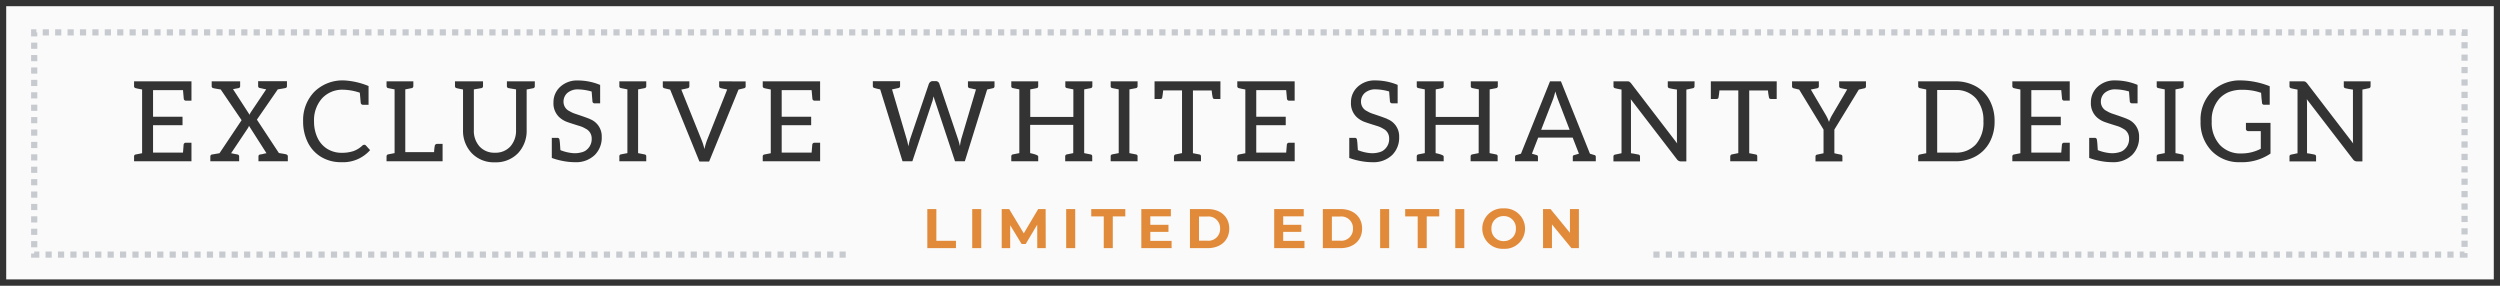 <svg xmlns="http://www.w3.org/2000/svg" width="403" height="46.041" viewBox="0 0 403 46.041">
  <rect x="0" y="0" width="403" height="46.041" fill="#808080" stroke="none"/>
  <g id="Group_4197" data-name="Group 4197" transform="translate(-12783 -5743)">
    <g id="Path_2409" data-name="Path 2409" transform="translate(12783 5743)" fill="#fafafa">
      <path d="M 402.5 45.541 L 204.073 45.541 L 0.5 45.541 L 0.5 0.5 L 402.5 0.5 L 402.5 45.541 Z" stroke="none"/>
      <path d="M 1 1 L 1 45.041 L 402 45.041 L 402 1 L 1 1 M 0 7.62939453125e-06 L 403 7.62939453125e-06 L 403 46.041 L 0 46.041 L 0 7.62939453125e-06 Z" stroke="none" fill="#333"/>
    </g>
    <path id="Path_2411" data-name="Path 2411" d="M9.864-9.774H9a.341.341,0,0,1-.378-.306L8.5-11.466H3.672v4.284H8.424v1.368H3.672V-1.4H8.5L8.6-2.7A.347.347,0,0,1,9-2.988h.864V0H.612V-.756A.311.311,0,0,1,.882-1.1l1.026-.2V-11.574q-.864-.162-1.026-.216a.311.311,0,0,1-.27-.342v-.756H9.864ZM25.146-1.1a.306.306,0,0,1,.252.342V0H20.664V-.756a.311.311,0,0,1,.27-.342,3.555,3.555,0,0,0,.558-.108,3.432,3.432,0,0,1,.468-.09L19.134-5.724a1.225,1.225,0,0,1-.162.36L16.254-1.3l1.026.2a.311.311,0,0,1,.27.342V0H12.906V-.756a.316.316,0,0,1,.288-.342l1.188-.2,3.564-5.328-3.366-4.95q-1.026-.162-1.188-.216a.311.311,0,0,1-.27-.342v-.756h4.59v.756a.316.316,0,0,1-.288.342l-.864.162,2.682,4.14a1.388,1.388,0,0,1,.2-.432l2.466-3.672q-.072-.018-.162-.036t-.216-.036q-.108-.036-.63-.144a.307.307,0,0,1-.288-.324v-.774h4.644v.774a.292.292,0,0,1-.234.324q-.216.054-1.242.216L20.412-6.714l3.546,5.382q1.026.162,1.188.216Zm13.266-8.01h-.864a.356.356,0,0,1-.4-.324l-.144-1.62a8.988,8.988,0,0,0-2.718-.486,4.441,4.441,0,0,0-3.348,1.368,5.273,5.273,0,0,0-1.314,3.726A6.081,6.081,0,0,0,30.177-3.8a4.187,4.187,0,0,0,1.566,1.791,4.355,4.355,0,0,0,2.367.639,5.784,5.784,0,0,0,1.827-.261A4.058,4.058,0,0,0,37.4-2.52a.491.491,0,0,1,.324-.144.345.345,0,0,1,.252.108l.684.756A5.8,5.8,0,0,1,34.02.144a6.126,6.126,0,0,1-3.267-.855A5.67,5.67,0,0,1,28.611-3.06a7.464,7.464,0,0,1-.747-3.384,6.539,6.539,0,0,1,1.8-4.752,6.482,6.482,0,0,1,4.878-1.836,11.924,11.924,0,0,1,3.87.9ZM41.31,0V-.774A.373.373,0,0,1,41.382-1a.284.284,0,0,1,.2-.117l1.026-.2V-11.592l-1.026-.2a.284.284,0,0,1-.2-.117.373.373,0,0,1-.072-.225v-.756h4.32v.756a.373.373,0,0,1-.072.225.284.284,0,0,1-.2.117l-1.026.2V-1.476h4.644A7.335,7.335,0,0,1,49.086-2.5a.338.338,0,0,1,.126-.216.382.382,0,0,1,.252-.09h.882V0Zm23.9-12.114a.316.316,0,0,1-.288.342l-1.026.2V-5.04a5.244,5.244,0,0,1-1.368,3.708A4.917,4.917,0,0,1,58.77.162a4.894,4.894,0,0,1-3.744-1.494A5.2,5.2,0,0,1,53.64-5.04v-6.534q-.864-.162-1.026-.216a.311.311,0,0,1-.27-.342v-.756h4.518v.756a.316.316,0,0,1-.288.342q-.4.072-1.188.2v6.516a3.769,3.769,0,0,0,.9,2.664,3.187,3.187,0,0,0,2.5,1.026,3.187,3.187,0,0,0,2.5-1.026,3.824,3.824,0,0,0,.9-2.646v-6.534L61-11.79a.316.316,0,0,1-.288-.342v-.756h4.5Zm8.838,5.292A2.97,2.97,0,0,1,76-3.924a3.921,3.921,0,0,1-1.116,2.9,4.329,4.329,0,0,1-3.2,1.17,10.153,10.153,0,0,1-1.764-.162,12.519,12.519,0,0,1-1.44-.342L67.95-.54V-3.78h.882a.331.331,0,0,1,.36.306,8.244,8.244,0,0,1,.09.882l.054.792a7.033,7.033,0,0,0,2.2.5,4.255,4.255,0,0,0,1.332-.18,1.876,1.876,0,0,0,.828-.486,2.211,2.211,0,0,0,.684-1.71A1.717,1.717,0,0,0,73.4-5.256a3.984,3.984,0,0,0-.972-.432q-1.926-.594-2.268-.756a3.906,3.906,0,0,1-.99-.648A3.054,3.054,0,0,1,68.22-9.5a3.342,3.342,0,0,1,1.026-2.448,3.969,3.969,0,0,1,2.88-1.08,9.4,9.4,0,0,1,3.618.72v2.97H74.88a.341.341,0,0,1-.378-.306q0-.054-.027-.369t-.1-1.233a8.369,8.369,0,0,0-2.124-.342,2.575,2.575,0,0,0-1.8.576,1.86,1.86,0,0,0-.612,1.44,1.653,1.653,0,0,0,.972,1.494,4.425,4.425,0,0,0,1.008.45q1.62.54,2.268.81Zm7.812,5.508,1.1.216a.289.289,0,0,1,.216.324V0H78.84V-.774a.306.306,0,0,1,.252-.342l1.044-.2V-11.592l-1.08-.216a.289.289,0,0,1-.216-.324v-.756h4.338v.756a.311.311,0,0,1-.27.342l-1.044.2ZM99.2-12.1a.3.3,0,0,1-.252.324l-.9.216L93.312.036H91.746L87.03-11.556q-.756-.162-.918-.216a.3.3,0,0,1-.27-.324v-.792h4.284v.792q0,.288-.36.342l-.4.09-.54.108,3.294,8.19a8.411,8.411,0,0,1,.432,1.4,10.454,10.454,0,0,1,.414-1.422l3.258-8.19q-.864-.162-1.026-.216a.311.311,0,0,1-.27-.342v-.756l4.266.018ZM111.2-9.774h-.864a.341.341,0,0,1-.378-.306l-.126-1.386h-4.824v4.284h4.752v1.368h-4.752V-1.4h4.824l.108-1.3a.347.347,0,0,1,.4-.288h.864V0h-9.252V-.756a.311.311,0,0,1,.27-.342l1.026-.2V-11.574q-.864-.162-1.026-.216a.311.311,0,0,1-.27-.342v-.756H111.2Zm28.116-2.34a.316.316,0,0,1-.288.342l-.9.2L134.532,0h-1.584L129.69-9.828a3.827,3.827,0,0,1-.18-.648l-.09.324q-.018.072-.036.162t-.036.162L126.072,0h-1.584l-3.6-11.592a8.329,8.329,0,0,1-.9-.216.307.307,0,0,1-.288-.324v-.774h4.392v.774a.307.307,0,0,1-.288.324q-.4.09-.648.144t-.36.072l2.376,8.064a9.26,9.26,0,0,1,.252,1.116q.162-.774.27-1.116l3.042-8.964a.755.755,0,0,1,.216-.288.6.6,0,0,1,.378-.144h.5a.594.594,0,0,1,.594.432l3.024,8.964a9.248,9.248,0,0,1,.288,1.08l.09-.576.108-.5,2.394-8.064a4.331,4.331,0,0,1-.63-.126l-.378-.072a.316.316,0,0,1-.288-.342v-.756h4.284Zm14.454,10.8,1.08.216a.289.289,0,0,1,.216.324V0h-4.356V-.774A.316.316,0,0,1,151-1.116l1.008-.2V-5.868h-6.948v4.554q1.3.27,1.3.54V0H142.02V-.774a.311.311,0,0,1,.27-.342l1.026-.2V-11.592l-1.08-.216a.289.289,0,0,1-.216-.324v-.756h4.338v.756q0,.27-.18.324-.2.054-1.1.216v4.446h6.948v-4.446l-1.08-.216a.289.289,0,0,1-.216-.324v-.756h4.356v.756a.311.311,0,0,1-.27.342l-1.044.2Zm7.29,0,1.1.216a.289.289,0,0,1,.216.324V0H158.04V-.774a.306.306,0,0,1,.252-.342l1.044-.2V-11.592l-1.08-.216a.289.289,0,0,1-.216-.324v-.756h4.338v.756a.311.311,0,0,1-.27.342l-1.044.2Zm14.67-8.73h-.882q-.288,0-.342-.18a7.906,7.906,0,0,1-.18-1.188h-3.024V-1.3l.216.036q.828.162.9.18.18.054.18.324V0h-4.356V-.756A.371.371,0,0,1,168.327-1a.331.331,0,0,1,.225-.117l.99-.2V-11.43H166.5a12.132,12.132,0,0,1-.162,1.206q-.054.18-.36.18h-.864v-2.844h10.62Zm11.97.27h-.864a.341.341,0,0,1-.378-.306l-.126-1.386h-4.824v4.284h4.752v1.368h-4.752V-1.4h4.824l.108-1.3a.347.347,0,0,1,.4-.288h.864V0h-9.252V-.756a.311.311,0,0,1,.27-.342l1.026-.2V-11.574q-.864-.162-1.026-.216a.311.311,0,0,1-.27-.342v-.756H187.7Zm14.9,2.952a2.969,2.969,0,0,1,1.944,2.9,3.921,3.921,0,0,1-1.116,2.9,4.329,4.329,0,0,1-3.2,1.17,10.153,10.153,0,0,1-1.764-.162,12.519,12.519,0,0,1-1.44-.342l-.522-.18V-3.78h.882a.331.331,0,0,1,.36.306,8.238,8.238,0,0,1,.09.882l.054.792a7.032,7.032,0,0,0,2.2.5,4.255,4.255,0,0,0,1.332-.18,1.876,1.876,0,0,0,.828-.486,2.211,2.211,0,0,0,.684-1.71,1.717,1.717,0,0,0-.972-1.584,3.984,3.984,0,0,0-.972-.432q-1.926-.594-2.268-.756a3.906,3.906,0,0,1-.99-.648,3.054,3.054,0,0,1-.954-2.412,3.342,3.342,0,0,1,1.026-2.448,3.969,3.969,0,0,1,2.88-1.08,9.4,9.4,0,0,1,3.618.72v2.97h-.864a.341.341,0,0,1-.378-.306q0-.054-.027-.369t-.1-1.233a8.369,8.369,0,0,0-2.124-.342,2.575,2.575,0,0,0-1.8.576,1.86,1.86,0,0,0-.612,1.44,1.653,1.653,0,0,0,.972,1.494,4.425,4.425,0,0,0,1.008.45q1.62.54,2.268.81Zm16.524,5.508,1.08.216a.289.289,0,0,1,.216.324V0h-4.356V-.774a.316.316,0,0,1,.288-.342l1.008-.2V-5.868H210.42v4.554q1.3.27,1.3.54V0h-4.338V-.774a.311.311,0,0,1,.27-.342l1.026-.2V-11.592l-1.08-.216a.289.289,0,0,1-.216-.324v-.756h4.338v.756q0,.27-.18.324-.2.054-1.1.216v4.446h6.948v-4.446l-1.08-.216a.289.289,0,0,1-.216-.324v-.756h4.356v.756a.311.311,0,0,1-.27.342l-1.044.2Zm16.884.306a.27.27,0,0,1,.234.288V0h-3.708V-.72a.276.276,0,0,1,.252-.288l.738-.216-1.008-2.592h-5.562l-1.008,2.592.738.216a.27.27,0,0,1,.234.288V0h-3.69V-.72a.27.27,0,0,1,.234-.288l.72-.216,4.68-11.664h1.764L235.3-1.224Zm-5.886-9.018q-.144-.36-.4-1.224-.216.828-.36,1.224l-1.926,4.95h4.59Zm22.032-2.07a.307.307,0,0,1-.288.324l-1.026.216V.018h-.882a.767.767,0,0,1-.612-.306l-7.47-9.72a7.452,7.452,0,0,1,.036.828V-1.3q.5.072,1.206.216a.3.3,0,0,1,.252.324V.018h-4.284V-.756a.3.3,0,0,1,.27-.324L240.39-1.3v-10.26q-.864-.162-1.026-.216a.311.311,0,0,1-.27-.342v-.774h2.2a.808.808,0,0,1,.342.054,1.478,1.478,0,0,1,.27.234l7.452,9.72a7.03,7.03,0,0,1-.036-.864v-7.812q-.522-.072-.828-.135t-.36-.081a.307.307,0,0,1-.288-.324v-.792h4.32Zm13.248,2.052h-.882q-.288,0-.342-.18a7.911,7.911,0,0,1-.18-1.188h-3.024V-1.3l.216.036q.828.162.9.18.18.054.18.324V0h-4.356V-.756A.371.371,0,0,1,258-1a.331.331,0,0,1,.225-.117l.99-.2V-11.43h-3.042a12.134,12.134,0,0,1-.162,1.206q-.054.18-.36.18h-.864v-2.844h10.62ZM279.792-12.1a.289.289,0,0,1-.216.324l-.936.216L274.7-5.112V-1.3a10.213,10.213,0,0,0,1.026.216.3.3,0,0,1,.27.324V.018h-4.338V-.756a.307.307,0,0,1,.288-.324l1.008-.216V-5.112l-3.924-6.444-.9-.216a.306.306,0,0,1-.252-.342v-.774h4.32v.774a.311.311,0,0,1-.27.342q-.954.2-1.026.2l2.412,4.1a6.9,6.9,0,0,1,.522,1.134,5.666,5.666,0,0,1,.522-1.152l2.412-4.1q-.09,0-1.044-.2a.306.306,0,0,1-.252-.342v-.756h4.32Zm20.736,5.652a6.94,6.94,0,0,1-.792,3.366A5.639,5.639,0,0,1,297.5-.81a6.677,6.677,0,0,1-3.33.81h-5.958V-.756A.316.316,0,0,1,288.5-1.1l1.008-.2V-11.574L288.5-11.79a.316.316,0,0,1-.288-.342v-.756h5.958a6.692,6.692,0,0,1,3.366.819,5.58,5.58,0,0,1,2.214,2.277A7.032,7.032,0,0,1,300.528-6.444Zm-1.8,0a5.405,5.405,0,0,0-1.188-3.672,4.219,4.219,0,0,0-3.366-1.368h-2.9V-1.4h2.9a4.252,4.252,0,0,0,3.357-1.35A5.365,5.365,0,0,0,298.728-6.444Zm13.914-3.33h-.864a.341.341,0,0,1-.378-.306l-.126-1.386H306.45v4.284H311.2v1.368H306.45V-1.4h4.824l.108-1.3a.347.347,0,0,1,.4-.288h.864V0H303.39V-.756a.311.311,0,0,1,.27-.342l1.026-.2V-11.574q-.864-.162-1.026-.216a.311.311,0,0,1-.27-.342v-.756h9.252Zm9.234,2.952a2.97,2.97,0,0,1,1.944,2.9,3.921,3.921,0,0,1-1.116,2.9,4.329,4.329,0,0,1-3.2,1.17,10.153,10.153,0,0,1-1.764-.162A12.519,12.519,0,0,1,316.3-.36l-.522-.18V-3.78h.882a.331.331,0,0,1,.36.306,8.249,8.249,0,0,1,.09.882l.054.792a7.033,7.033,0,0,0,2.2.5,4.255,4.255,0,0,0,1.332-.18,1.877,1.877,0,0,0,.828-.486,2.211,2.211,0,0,0,.684-1.71,1.717,1.717,0,0,0-.972-1.584,3.983,3.983,0,0,0-.972-.432q-1.926-.594-2.268-.756a3.905,3.905,0,0,1-.99-.648,3.054,3.054,0,0,1-.954-2.412,3.342,3.342,0,0,1,1.026-2.448,3.969,3.969,0,0,1,2.88-1.08,9.4,9.4,0,0,1,3.618.72v2.97H322.7a.341.341,0,0,1-.378-.306q0-.054-.027-.369t-.1-1.233a8.369,8.369,0,0,0-2.124-.342,2.575,2.575,0,0,0-1.8.576,1.86,1.86,0,0,0-.612,1.44,1.653,1.653,0,0,0,.972,1.494,4.425,4.425,0,0,0,1.008.45q1.62.54,2.268.81Zm7.812,5.508,1.1.216A.289.289,0,0,1,331-.774V0h-4.338V-.774a.306.306,0,0,1,.252-.342l1.044-.2V-11.592l-1.08-.216a.289.289,0,0,1-.216-.324v-.756H331v.756a.311.311,0,0,1-.27.342l-1.044.2Zm10.566.054a6.68,6.68,0,0,0,3.186-.756V-4.86h-2a.389.389,0,0,1-.288-.108.327.327,0,0,1-.108-.234v-.99h3.96v4.95a8.175,8.175,0,0,1-4.9,1.386,6.11,6.11,0,0,1-4.59-1.818,6.56,6.56,0,0,1-1.782-4.77A6.421,6.421,0,0,1,335.5-11.2a6.485,6.485,0,0,1,4.824-1.836,13.125,13.125,0,0,1,4.554.936v2.988h-.864a.336.336,0,0,1-.378-.288q0-.09-.045-.45t-.1-1.188q-.576-.18-.666-.2a9.119,9.119,0,0,0-2.322-.288,5.838,5.838,0,0,0-2.2.36,4.44,4.44,0,0,0-1.494,1.008,5.175,5.175,0,0,0-1.278,3.708,5.322,5.322,0,0,0,1.314,3.816A4.506,4.506,0,0,0,340.254-1.26ZM361.134-12.1a.307.307,0,0,1-.288.324l-1.026.216V.018h-.882a.767.767,0,0,1-.612-.306l-7.47-9.72a7.457,7.457,0,0,1,.036.828V-1.3q.5.072,1.206.216a.3.3,0,0,1,.252.324V.018h-4.284V-.756a.3.3,0,0,1,.27-.324l1.026-.216v-10.26q-.864-.162-1.026-.216a.311.311,0,0,1-.27-.342v-.774h2.2a.808.808,0,0,1,.342.054,1.478,1.478,0,0,1,.27.234l7.452,9.72a7.026,7.026,0,0,1-.036-.864v-7.812q-.522-.072-.828-.135t-.36-.081a.307.307,0,0,1-.288-.324v-.792h4.32Z" transform="translate(12804 5769)" fill="#333"/>
    <path id="Path_2412" data-name="Path 2412" d="M-52.515,0H-47.9V-1.188h-3.159V-6.3h-1.458Zm7.236,0h1.458V-6.3h-1.458Zm11.853,0-.018-6.3h-1.2l-2.322,3.915L-39.321-6.3h-1.206V0h1.368V-3.7l1.845,3.033h.657L-34.8-3.78-34.794,0Zm3.294,0h1.458V-6.3h-1.458Zm6.057,0h1.458V-5.112H-20.6V-6.3h-5.49v1.188h2.016Zm7.506-1.17V-2.628h2.925V-3.762h-2.925V-5.13h3.312V-6.3h-4.761V0h4.878V-1.17ZM-10.179,0h2.862c2.061,0,3.474-1.242,3.474-3.15S-5.256-6.3-7.317-6.3h-2.862Zm1.458-1.2V-5.1h1.332A1.88,1.88,0,0,1-5.319-3.15,1.88,1.88,0,0,1-7.389-1.2ZM4.851-1.17V-2.628H7.776V-3.762H4.851V-5.13H8.163V-6.3H3.4V0H8.28V-1.17ZM11.241,0H14.1c2.061,0,3.474-1.242,3.474-3.15S16.164-6.3,14.1-6.3H11.241ZM12.7-1.2V-5.1h1.332A1.88,1.88,0,0,1,16.1-3.15,1.88,1.88,0,0,1,14.031-1.2ZM20.475,0h1.458V-6.3H20.475Zm6.057,0H27.99V-5.112h2.016V-6.3h-5.49v1.188h2.016Zm6.057,0h1.458V-6.3H32.589Zm7.8.108A3.26,3.26,0,0,0,43.839-3.15a3.26,3.26,0,0,0-3.447-3.258A3.26,3.26,0,0,0,36.945-3.15,3.26,3.26,0,0,0,40.392.108Zm0-1.242A1.922,1.922,0,0,1,38.421-3.15a1.922,1.922,0,0,1,1.971-2.016A1.922,1.922,0,0,1,42.363-3.15,1.922,1.922,0,0,1,40.392-1.134ZM51.075-6.3v3.825L47.943-6.3H46.737V0h1.44V-3.825L51.318,0h1.2V-6.3Z" transform="translate(12985 5783)" fill="#e18b3a"/>
    <path id="Path_2410" data-name="Path 2410" d="M12984.094,6606.541h-1.255v-1h.755v.255h.5Zm-2.255,0h-1v-1h1Zm-2,0h-1v-1h1Zm-2,0h-1v-1h1Zm-2,0h-1v-1h1Zm-2,0h-1v-1h1Zm-2,0h-1v-1h1Zm-2,0h-1v-1h1Zm-2,0h-1v-1h1Zm-2,0h-1v-1h1Zm-2,0h-1v-1h1Zm-2,0h-1v-1h1Zm-2,0h-1v-1h1Zm-2,0h-1v-1h1Zm-2,0h-1v-1h1Zm-2,0h-1v-1h1Zm-2,0h-1v-1h1Zm-2,0h-1v-1h1Zm-2,0h-1v-1h1Zm-2,0h-1v-1h1Zm-2,0h-1v-1h1Zm-2,0h-1v-1h1Zm-2,0h-1v-1h1Zm-2,0h-1v-1h1Zm-2,0h-1v-1h1Zm-2,0h-1v-1h1Zm-2,0h-1v-1h1Zm-2,0h-1v-1h1Zm-2,0h-1v-1h1Zm-2,0h-1v-1h1Zm-2,0h-1v-1h1Zm-2,0h-1v-1h1Zm-2,0h-1v-1h1Zm-2,0h-1v-1h1Zm-2,0h-1v-1h1Zm-2,0h-1v-1h1Zm-2,0h-1v-1h1Zm-2,0h-1v-1h1Zm-2,0h-1v-1h1Zm-2,0h-1v-1h1Zm-2,0h-1v-1h1Zm-2,0h-1v-1h1Zm-2,0h-1v-1h1Zm-2,0h-1v-1h1Zm-2,0h-1v-1h1Zm-2,0h-1v-1h1Zm-2,0h-1v-1h1Zm-2,0h-1v-1h1Zm-2,0h-1v-1h1Zm-2,0h-1v-1h1Zm-2,0h-1v-1h1Zm-2,0h-1v-1h1Zm-2,0h-1v-1h1Zm-2,0h-1v-1h1Zm-2,0h-1v-1h1Zm-2,0h-1v-1h1Zm-2,0h-1v-1h1Zm-2,0h-1v-1h1Zm-2,0h-1v-1h1Zm-2,0h-1v-1h1Zm-2,0h-1v-1h1Zm-2,0h-1v-1h1Zm-2,0h-1v-1h1Zm-2,0h-1v-1h1Zm-2,0h-1v-1h1Zm-2,0h-1v-1h1Zm-131.189,0h-1v-1h1Zm-2,0h-1v-1h1Zm-2,0h-1v-1h1Zm-2,0h-1v-1h1Zm-2,0h-1v-1h1Zm-2,0h-1v-1h1Zm-2,0h-1v-1h1Zm-2,0h-1v-1h1Zm-2,0h-1v-1h1Zm-2,0h-1v-1h1Zm-2,0h-1v-1h1Zm-2,0h-1v-1h1Zm-2,0h-1v-1h1Zm-2,0h-1v-1h1Zm-2,0h-1v-1h1Zm-2,0h-1v-1h1Zm-2,0h-1v-1h1Zm-2,0h-1v-1h1Zm-2,0h-1v-1h1Zm-2,0h-1v-1h1Zm-2,0h-1v-1h1Zm-2,0h-1v-1h1Zm-2,0h-1v-1h1Zm-2,0h-1v-1h1Zm-2,0h-1v-1h1Zm-2,0h-1v-1h1Zm-2,0h-1v-1h1Zm-2,0h-1v-1h1Zm-2,0h-1v-1h1Zm-2,0h-1v-1h1Zm-2,0h-1v-1h1Zm-2,0h-1v-1h1Zm-2,0h-1v-1h1Zm-2,0h-1v-1h1Zm-2,0h-1v-1h1Zm-2,0h-1v-1h1Zm-2,0h-1v-1h1Zm-2,0h-1v-1h1Zm-2,0h-1v-1h1Zm-2,0h-1v-1h1Zm-2,0h-1v-1h1Zm-2,0h-1v-1h1Zm-2,0h-1v-1h1Zm-2,0h-1v-1h1Zm-2,0h-1v-1h1Zm-2,0h-1v-1h1Zm-2,0h-1v-1h1Zm-2,0h-1v-1h1Zm-2,0h-1v-1h1Zm-2,0h-1v-1h1Zm-2,0h-1v-1h1Zm-2,0h-1v-1h1Zm-2,0h-1v-1h1Zm-2,0h-1v-1h1Zm-2,0h-1v-1h1Zm-2,0h-1v-1h1Zm-2,0h-1v-1h1Zm-2,0h-1v-1h1Zm-2,0h-1v-1h1Zm-2,0h-1v-1h1Zm-2,0h-1v-1h1Zm-2,0h-1v-1h1Zm-2,0h-1v-1h1Zm-2,0h-1v-1h1Zm-2,0h-1v-1h1Zm-2,0h-1.327v-.673h.5v-.327h.827Zm-.327-1.673h-1v-1h1Zm391.771-.072h-1v-1h1Zm-391.771-1.928h-1v-1h1Zm391.771-.072h-1v-1h1Zm-391.771-1.928h-1v-1h1Zm391.771-.072h-1v-1h1Zm-391.771-1.928h-1v-1h1Zm391.771-.072h-1v-1h1Zm-391.771-1.928h-1v-1h1Zm391.771-.072h-1v-1h1Zm-391.771-1.928h-1v-1h1Zm391.771-.072h-1v-1h1Zm-391.771-1.928h-1v-1h1Zm391.771-.072h-1v-1h1Zm-391.771-1.928h-1v-1h1Zm391.771-.072h-1v-1h1Zm-391.771-1.928h-1v-1h1Zm391.771-.072h-1v-1h1Zm-391.771-1.928h-1v-1h1Zm391.771-.072h-1v-1h1Zm-391.771-1.928h-1v-1h1Zm391.771-.072h-1v-1h1Zm-391.771-1.928h-1v-1h1Zm391.771-.072h-1v-1h1Zm-391.771-1.928h-1v-1h1Zm391.771-.072h-1v-1h1Zm-391.771-1.928h-1v-1h1Zm391.771-.072h-1v-1h1Zm-391.771-1.928h-1v-1h1Zm391.771-.072h-1v-1h1Zm-391.771-1.928h-1v-1h1Zm391.771-.072h-1v-1h1Zm-391.771-1.928h-1v-1h1Zm391.771-.072h-1v-1h1Zm-391.771-1.928h-1v-1.15h.85v.5h.15Zm391.771-.072h-1v-.578h.078v-.5h.922Zm-1.922-.078h-1v-1h1Zm-2,0h-1v-1h1Zm-2,0h-1v-1h1Zm-2,0h-1v-1h1Zm-2,0h-1v-1h1Zm-2,0h-1v-1h1Zm-2,0h-1v-1h1Zm-2,0h-1v-1h1Zm-2,0h-1v-1h1Zm-2,0h-1v-1h1Zm-2,0h-1v-1h1Zm-2,0h-1v-1h1Zm-2,0h-1v-1h1Zm-2,0h-1v-1h1Zm-2,0h-1v-1h1Zm-2,0h-1v-1h1Zm-2,0h-1v-1h1Zm-2,0h-1v-1h1Zm-2,0h-1v-1h1Zm-2,0h-1v-1h1Zm-2,0h-1v-1h1Zm-2,0h-1v-1h1Zm-2,0h-1v-1h1Zm-2,0h-1v-1h1Zm-2,0h-1v-1h1Zm-2,0h-1v-1h1Zm-2,0h-1v-1h1Zm-2,0h-1v-1h1Zm-2,0h-1v-1h1Zm-2,0h-1v-1h1Zm-2,0h-1v-1h1Zm-2,0h-1v-1h1Zm-2,0h-1v-1h1Zm-2,0h-1v-1h1Zm-2,0h-1v-1h1Zm-2,0h-1v-1h1Zm-2,0h-1v-1h1Zm-2,0h-1v-1h1Zm-2,0h-1v-1h1Zm-2,0h-1v-1h1Zm-2,0h-1v-1h1Zm-2,0h-1v-1h1Zm-2,0h-1v-1h1Zm-2,0h-1v-1h1Zm-2,0h-1v-1h1Zm-2,0h-1v-1h1Zm-2,0h-1v-1h1Zm-2,0h-1v-1h1Zm-2,0h-1v-1h1Zm-2,0h-1v-1h1Zm-2,0h-1v-1h1Zm-2,0h-1v-1h1Zm-2,0h-1v-1h1Zm-2,0h-1v-1h1Zm-2,0h-1v-1h1Zm-2,0h-1v-1h1Zm-2,0h-1v-1h1Zm-2,0h-1v-1h1Zm-2,0h-1v-1h1Zm-2,0h-1v-1h1Zm-2,0h-1v-1h1Zm-2,0h-1v-1h1Zm-2,0h-1v-1h1Zm-2,0h-1v-1h1Zm-2,0h-1v-1h1Zm-2,0h-1v-1h1Zm-2,0h-1v-1h1Zm-2,0h-1v-1h1Zm-2,0h-1v-1h1Zm-2,0h-1v-1h1Zm-2,0h-1v-1h1Zm-2,0h-1v-1h1Zm-2,0h-1v-1h1Zm-2,0h-1v-1h1Zm-2,0h-1v-1h1Zm-2,0h-1v-1h1Zm-2,0h-1v-1h1Zm-2,0h-1v-1h1Zm-2,0h-1v-1h1Zm-2,0h-1v-1h1Zm-2,0h-1v-1h1Zm-2,0h-1v-1h1Zm-2,0h-1v-1h1Zm-2,0h-1v-1h1Zm-2,0h-1v-1h1Zm-2,0h-1v-1h1Zm-2,0h-1v-1h1Zm-2,0h-1v-1h1Zm-2,0h-1v-1h1Zm-2,0h-1v-1h1Zm-2,0h-1v-1h1Zm-2,0h-1v-1h1Zm-2,0h-1v-1h1Zm-2,0h-1v-1h1Zm-2,0h-1v-1h1Zm-2,0h-1v-1h1Zm-2,0h-1v-1h1Zm-2,0h-1v-1h1Zm-2,0h-1v-1h1Zm-2,0h-1v-1h1Zm-2,0h-1v-1h1Zm-2,0h-1v-1h1Zm-2,0h-1v-1h1Zm-2,0h-1v-1h1Zm-2,0h-1v-1h1Zm-2,0h-1v-1h1Zm-2,0h-1v-1h1Zm-2,0h-1v-1h1Zm-2,0h-1v-1h1Zm-2,0h-1v-1h1Zm-2,0h-1v-1h1Zm-2,0h-1v-1h1Zm-2,0h-1v-1h1Zm-2,0h-1v-1h1Zm-2,0h-1v-1h1Zm-2,0h-1v-1h1Zm-2,0h-1v-1h1Zm-2,0h-1v-1h1Zm-2,0h-1v-1h1Zm-2,0h-1v-1h1Zm-2,0h-1v-1h1Zm-2,0h-1v-1h1Zm-2,0h-1v-1h1Zm-2,0h-1v-1h1Zm-2,0h-1v-1h1Zm-2,0h-1v-1h1Zm-2,0h-1v-1h1Zm-2,0h-1v-1h1Zm-2,0h-1v-1h1Zm-2,0h-1v-1h1Zm-2,0h-1v-1h1Zm-2,0h-1v-1h1Zm-2,0h-1v-1h1Zm-2,0h-1v-1h1Zm-2,0h-1v-1h1Zm-2,0h-1v-1h1Zm-2,0h-1v-1h1Zm-2,0h-1v-1h1Zm-2,0h-1v-1h1Zm-2,0h-1v-1h1Zm-2,0h-1v-1h1Zm-2,0h-1v-1h1Zm-2,0h-1v-1h1Zm-2,0h-1v-1h1Zm-2,0h-1v-1h1Zm-2,0h-1v-1h1Zm-2,0h-1v-1h1Zm-2,0h-1v-1h1Zm-2,0h-1v-1h1Zm-2,0h-1v-1h1Zm-2,0h-1v-1h1Zm-2,0h-1v-1h1Zm-2,0h-1v-1h1Zm-2,0h-1v-1h1Zm-2,0h-1v-1h1Zm-2,0h-1v-1h1Zm-2,0h-1v-1h1Zm-2,0h-1v-1h1Zm-2,0h-1v-1h1Zm-2,0h-1v-1h1Zm-2,0h-1v-1h1Zm-2,0h-1v-1h1Zm-2,0h-1v-1h1Zm-2,0h-1v-1h1Zm-2,0h-1v-1h1Zm-2,0h-1v-1h1Zm-2,0h-1v-1h1Zm-2,0h-1v-1h1Zm-2,0h-1v-1h1Zm-2,0h-1v-1h1Zm-2,0h-1v-1h1Zm-2,0h-1v-1h1Zm-2,0h-1v-1h1Zm-2,0h-1v-1h1Zm-2,0h-1v-1h1Zm-2,0h-1v-1h1Zm-2,0h-1v-1h1Zm-2,0h-1v-1h1Zm-2,0h-1v-1h1Zm-2,0h-1v-1h1Zm-2,0h-1v-1h1Zm-2,0h-1v-1h1Zm-2,0h-1v-1h1Zm-2,0h-1v-1h1Zm-2,0h-1v-1h1Zm-2,0h-1v-1h1Zm-2,0h-1v-1h1Zm-2,0h-1v-1h1Zm-2,0h-1v-1h1Zm-2,0h-1v-1h1Zm-2,0h-1v-1h1Zm-2,0h-1v-1h1Zm-2,0h-1v-1h1Zm-2,0h-1v-1h1Zm-2,0h-1v-1h1Z" transform="translate(196.678 -822)" fill="#c7cbd0"/>
  </g>
</svg>

